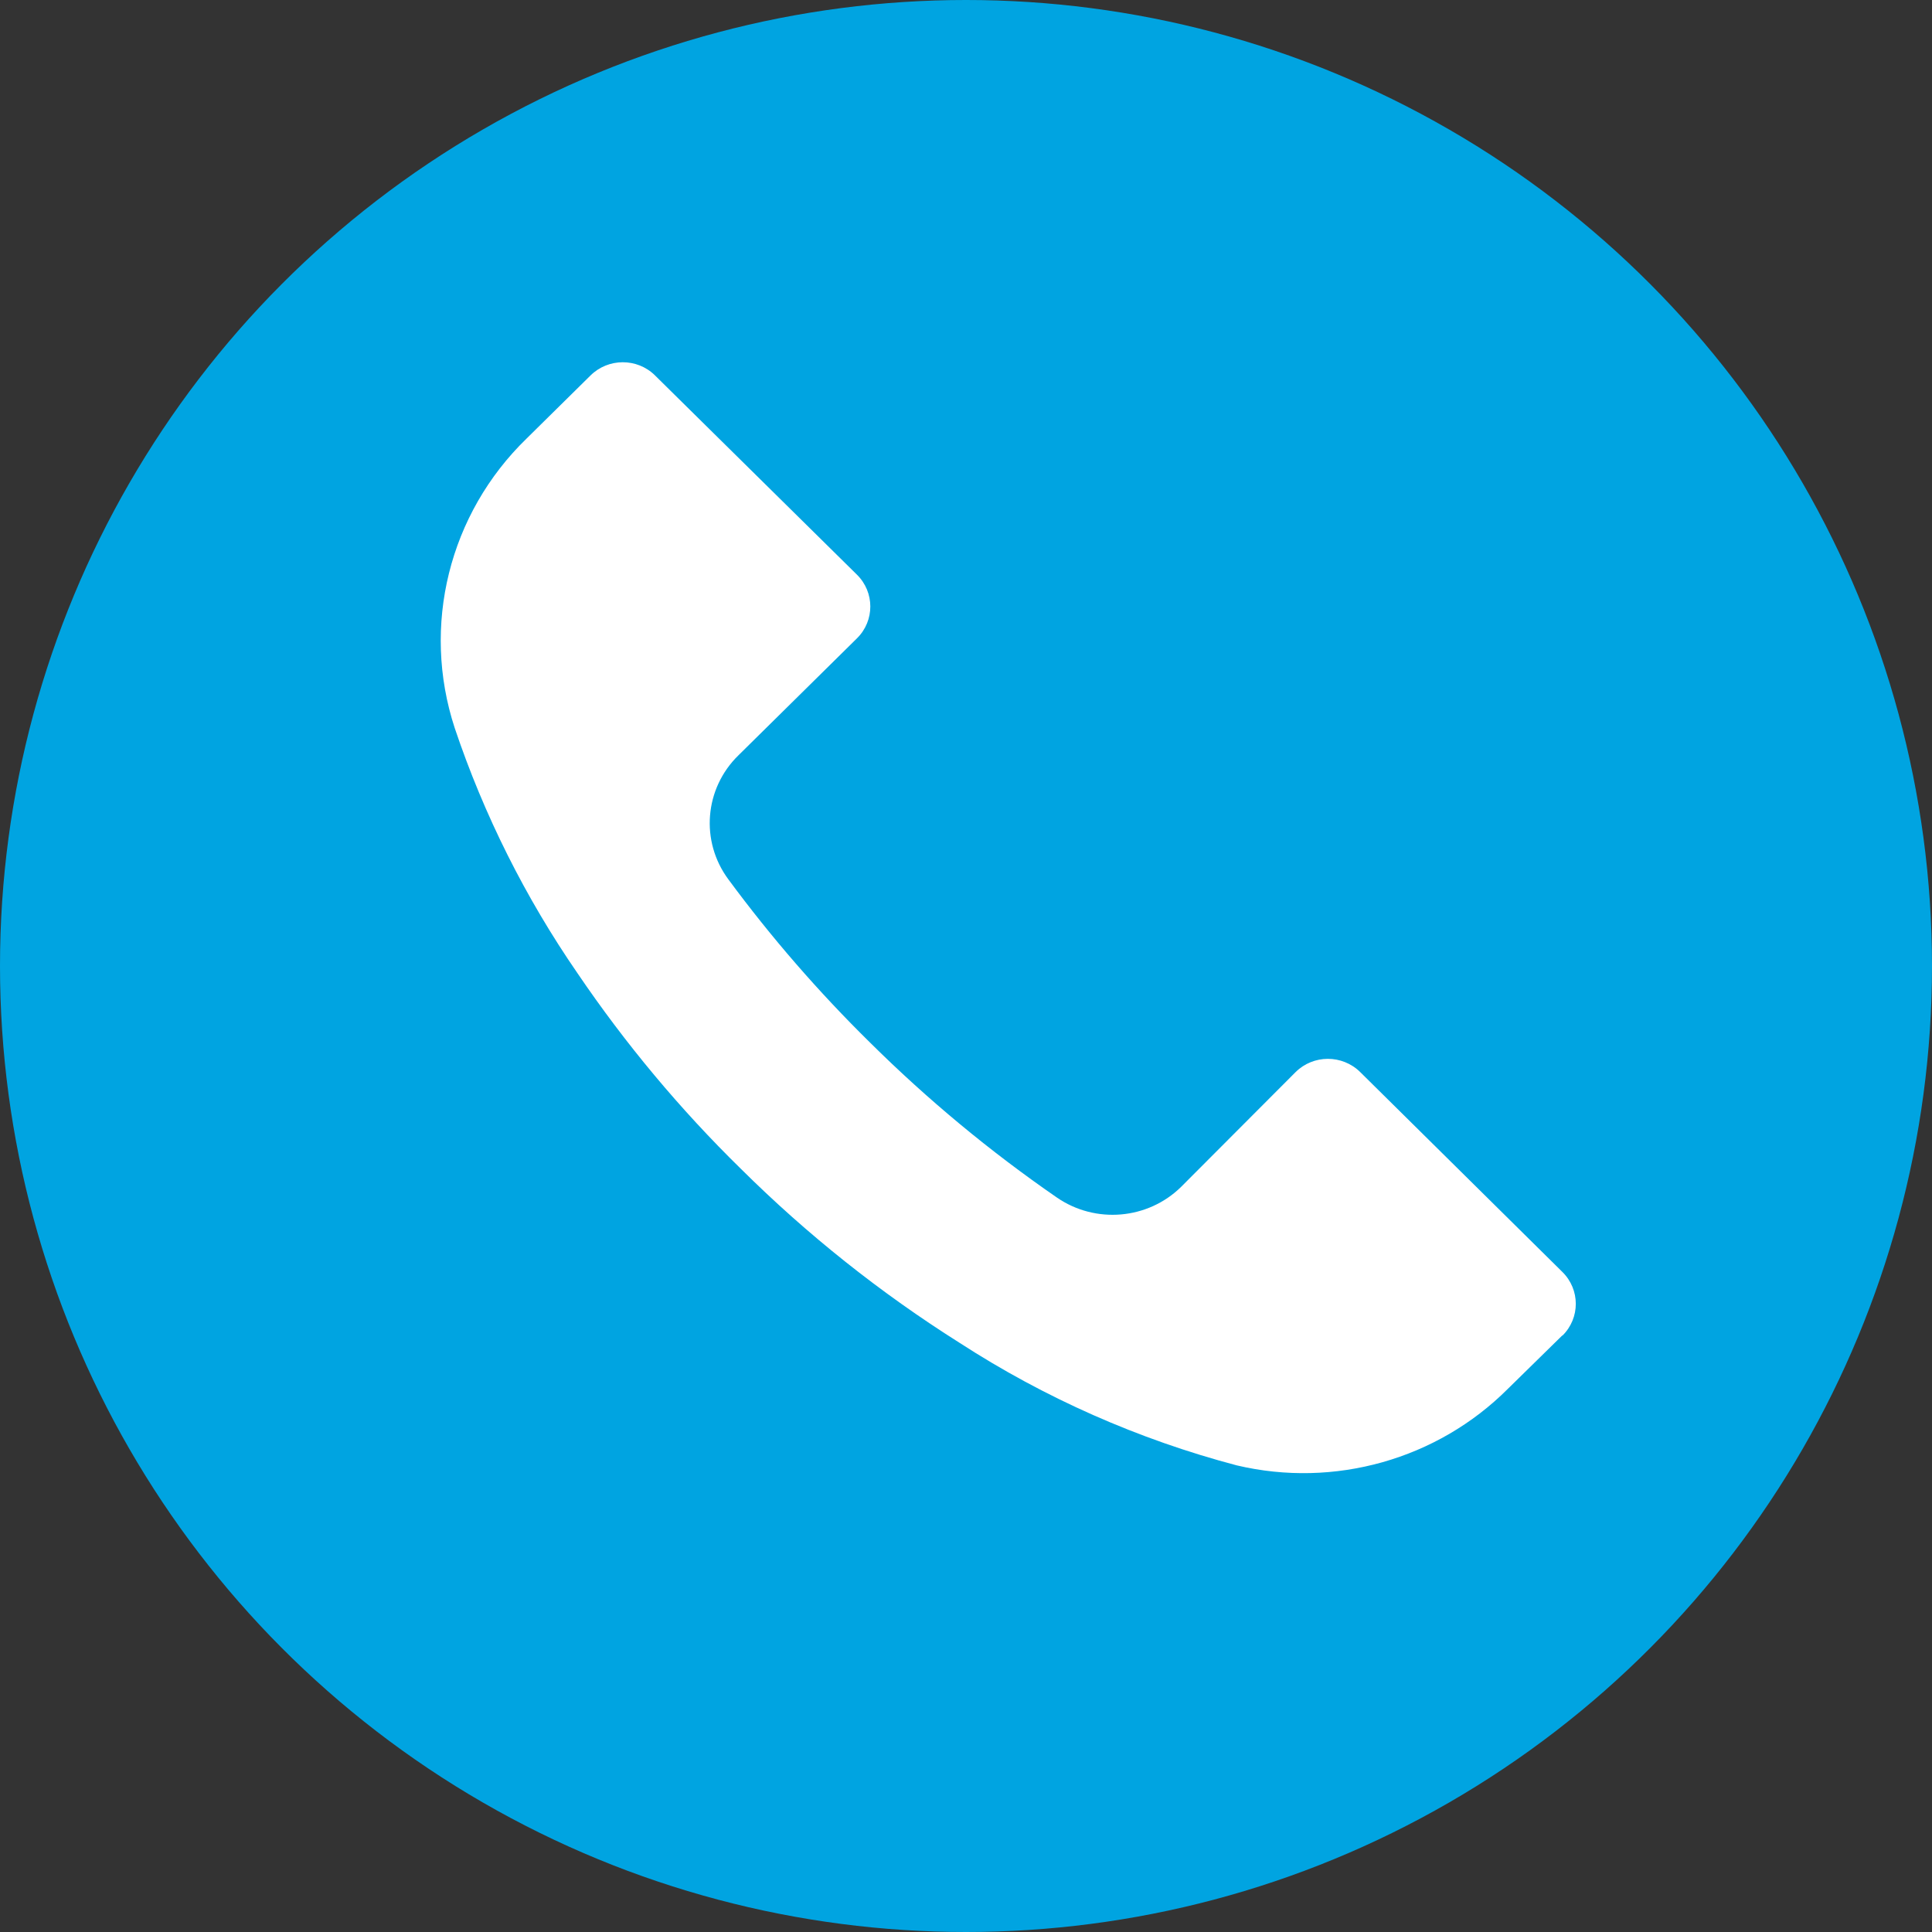 <svg width="80" height="80" viewBox="0 0 80 80" fill="none" xmlns="http://www.w3.org/2000/svg">
<rect x="0" y="0" width="80" height="80" fill="#333333" stroke="none"/>
<circle cx="40" cy="40" r="40" fill="#00A4E1"/>
<path d="M64.701 55.302C64.701 55.302 64.697 55.306 64.695 55.307V55.294L62.436 57.51C59.514 60.431 55.256 61.633 51.211 60.678C47.136 59.602 43.259 57.888 39.733 55.603C36.456 53.536 33.421 51.121 30.679 48.399C28.156 45.929 25.891 43.215 23.914 40.301C21.752 37.165 20.041 33.749 18.83 30.149C17.441 25.918 18.591 21.277 21.804 18.16L24.45 15.549C25.185 14.82 26.382 14.816 27.121 15.543C27.123 15.545 27.125 15.547 27.126 15.549L35.482 23.794C36.221 24.52 36.224 25.701 35.487 26.43L35.482 26.435L30.576 31.277C29.168 32.651 28.99 34.834 30.16 36.412C31.933 38.816 33.898 41.077 36.032 43.176C38.412 45.535 41 47.681 43.763 49.587C45.36 50.686 47.526 50.502 48.906 49.147L53.648 44.393C54.383 43.664 55.578 43.661 56.319 44.388L56.324 44.393L64.694 52.668C65.433 53.394 65.436 54.573 64.701 55.302Z" fill="white"/>
</svg>
